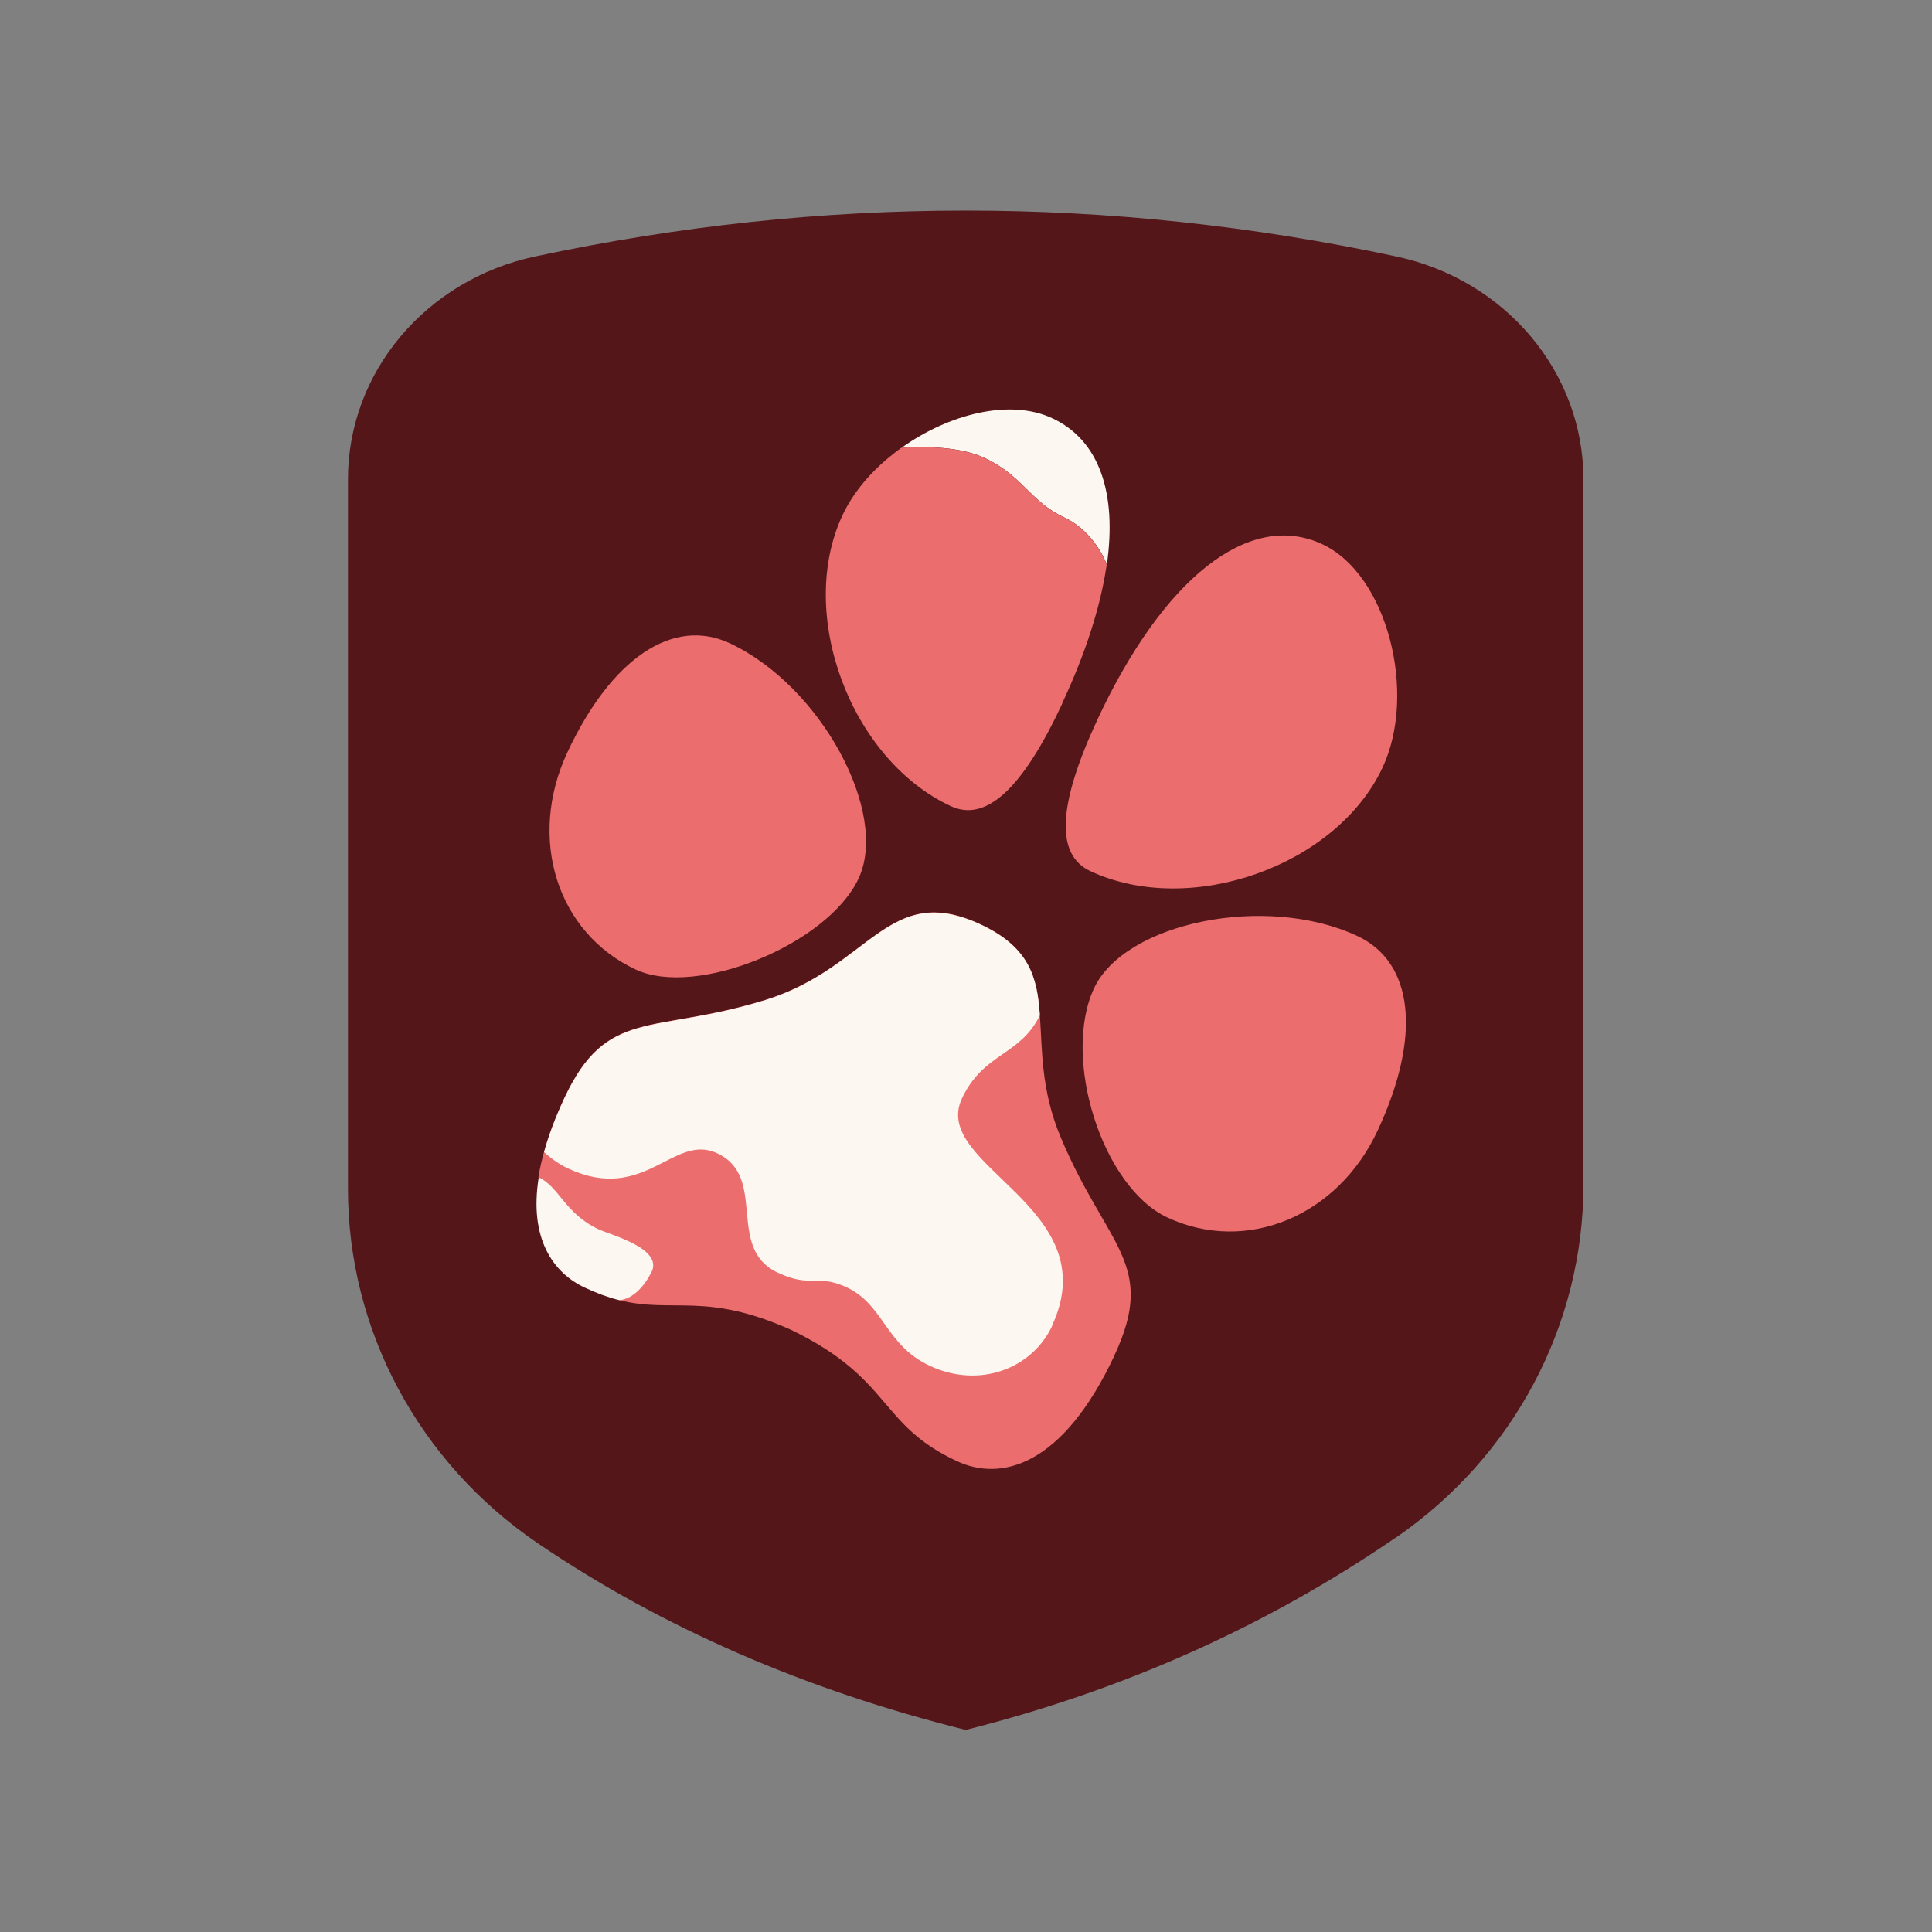 <svg xmlns="http://www.w3.org/2000/svg" width="113" height="113" viewBox="0 0 113 113" fill="none"><rect x="0" y="0" width="113" height="113" fill="#808080" stroke="none"/><g clip-path="url(#clip0_2992_3122)"><path d="M81.592 89.96C74.042 95.13 65.672 98.87 56.482 101.18C47.132 98.85 38.782 95.23 31.492 90.29C24.472 85.53 20.352 77.77 20.352 69.54V28.03C20.352 21.77 24.912 16.36 31.302 15C48.082 11.42 64.872 11.42 81.662 15C88.052 16.36 92.612 21.77 92.612 28.03V69.3C92.612 77.48 88.552 85.2 81.592 89.97V89.96Z" fill="#55161A"></path><path d="M65.198 79.25C62.118 85.85 58.488 86.64 55.968 85.46C51.358 83.32 52.208 80.66 46.288 77.79C41.248 75.53 39.388 76.84 36.188 76.04C37.108 75.56 37.898 74.82 38.098 74.38C38.468 73.58 36.028 72.85 34.788 72.31C32.698 71.4 32.688 69.42 31.488 68.86C31.568 68.39 31.668 67.9 31.818 67.38C32.078 66.43 32.468 65.38 32.998 64.24C35.498 58.88 38.118 60.53 44.768 58.48C50.888 56.58 51.928 51.53 57.348 54.06C60.198 55.39 60.668 57.14 60.818 59.37C60.968 61.37 60.868 63.75 62.048 66.54C64.748 72.95 67.688 73.9 65.188 79.26L65.198 79.25Z" fill="#EB6D6E"></path><path d="M63.77 50.95C69.63 53.68 78.18 50.65 80.87 44.88C82.89 40.56 81.16 33.61 77.34 31.83C73.01 29.81 68 33.91 64.19 42.08C61.84 47.13 61.74 50 63.77 50.95Z" fill="#EB6D6E"></path><path d="M79.379 54.74C74.029 52.25 65.79 53.96 63.989 57.8C62.09 61.88 64.46 69.43 68.279 71.21C72.87 73.35 78.23 71.17 80.579 66.12C83.159 60.59 82.689 56.28 79.379 54.74Z" fill="#EB6D6E"></path><path d="M64.74 33.01C64.49 32.4 63.751 30.96 62.221 30.25C60.251 29.33 59.831 27.84 57.6 26.79C56.111 26.09 53.98 26.11 52.73 26.19C55.49 24.22 59.06 23.3 61.541 24.46C64.3 25.74 65.331 28.83 64.74 33.01Z" fill="#FCF7F0"></path><path d="M62.139 41.13C59.789 46.18 57.649 48.1 55.609 47.15C49.749 44.42 46.579 35.92 49.269 30.15C49.899 28.8 50.949 27.57 52.219 26.57C52.379 26.44 52.549 26.31 52.719 26.19C53.969 26.11 56.099 26.1 57.589 26.79C59.819 27.83 60.239 29.33 62.209 30.25C63.739 30.96 64.479 32.4 64.729 33.01C64.729 33.08 64.709 33.15 64.699 33.22C64.339 35.56 63.479 38.24 62.129 41.13H62.139Z" fill="#EB6D6E"></path><path d="M50.218 51.38C52.008 47.54 48.028 40.12 42.678 37.62C39.368 36.08 35.758 38.49 33.178 44.02C30.828 49.07 32.598 54.57 37.188 56.71C40.758 58.37 48.428 55.22 50.218 51.38Z" fill="#EB6D6E"></path><path d="M38.11 74.38C37.66 75.33 36.91 76.02 36.2 76.04C35.59 75.89 34.93 75.65 34.2 75.31C32.36 74.45 30.93 72.45 31.51 68.86C32.71 69.42 33.05 70.99 35.01 71.9C35.77 72.25 38.75 73.01 38.12 74.38H38.11Z" fill="#FCF7F0"></path><path d="M61.55 77.53C60.35 80.1 57.24 81.22 54.39 79.89C51.76 78.66 51.72 76.32 49.51 75.29C47.82 74.5 47.43 75.35 45.5 74.44C42.41 73 44.94 68.84 41.94 67.45C39.4 66.26 37.7 70.43 33.22 68.34C32.72 68.11 32.24 67.76 31.82 67.39C32.08 66.44 32.47 65.39 33 64.25C35.5 58.89 38.12 60.54 44.77 58.49C50.89 56.59 51.93 51.54 57.35 54.07C60.2 55.4 60.67 57.15 60.82 59.38C59.67 61.76 57.53 61.55 56.26 64.25C54.41 68.21 64.78 70.57 61.53 77.54L61.55 77.53Z" fill="#FCF7F0"></path></g><defs><clipPath id="clip0_2992_3122"><rect width="113" height="113" fill="white"></rect></clipPath></defs></svg>